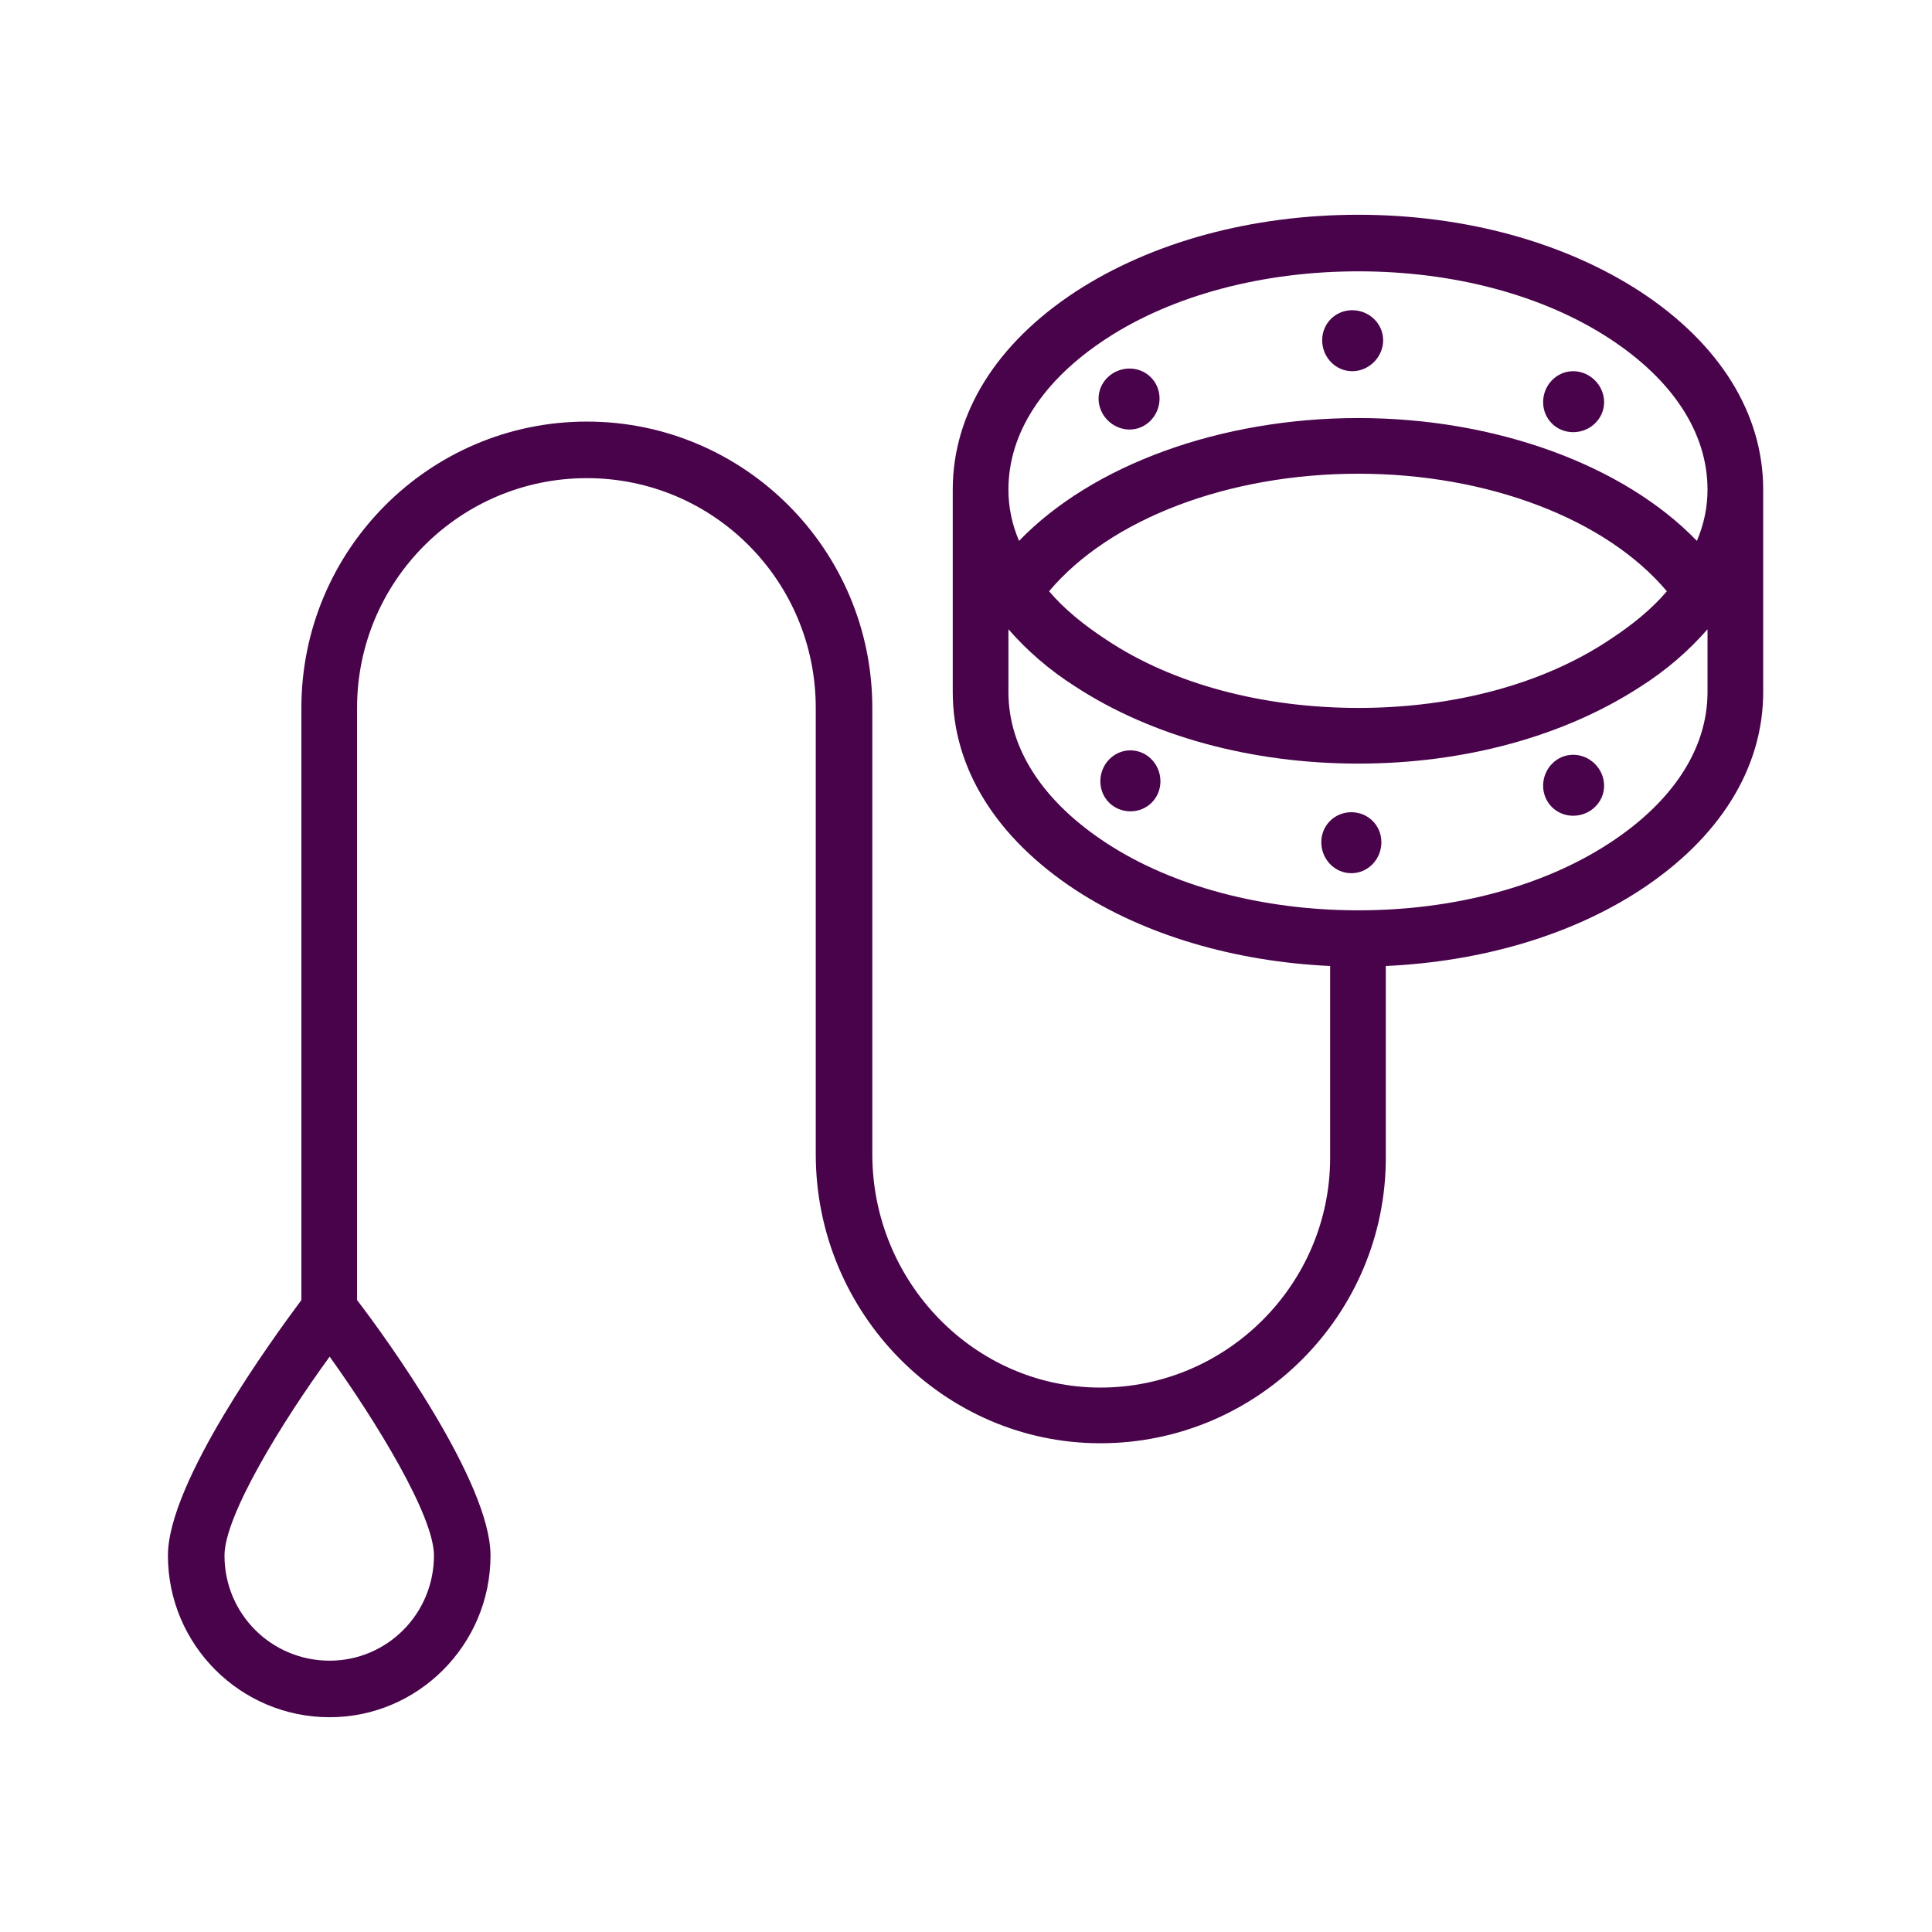 <?xml version="1.0" encoding="UTF-8"?>
<!DOCTYPE svg PUBLIC "-//W3C//DTD SVG 1.1//EN" "http://www.w3.org/Graphics/SVG/1.1/DTD/svg11.dtd">
<!-- Creator: CorelDRAW X8 -->
<svg xmlns="http://www.w3.org/2000/svg" xml:space="preserve" width="100px" height="100px" version="1.1" style="shape-rendering:geometricPrecision; text-rendering:geometricPrecision; image-rendering:optimizeQuality; fill-rule:evenodd; clip-rule:evenodd"
viewBox="0 0 2186 2186"
 xmlns:xlink="http://www.w3.org/1999/xlink">
 <defs>
  <style type="text/css">
   <![CDATA[
    .fil0 {fill:none}
    .fil1 {fill:#49034B;fill-rule:nonzero}
   ]]>
  </style>
 </defs>
 <g id="Capa_x0020_1">
  <rect class="fil0" width="2186" height="2186"/>
  <g id="_2177281012544">
   <path class="fil1" d="M1995 554c0,-86 -49,-165 -139,-224 -86,-56 -199,-87 -319,-87 -121,0 -234,31 -320,87 -90,59 -139,138 -139,224l0 229c0,86 49,165 139,224 78,51 180,81 288,86l0 217c0,143 -117,260 -260,260 -142,0 -258,-119 -258,-264l0 -505c0,-179 -145,-324 -323,-324 -178,0 -323,145 -323,324l0 670c-32,43 -151,206 -151,289 0,101 82,183 183,183 100,0 182,-82 182,-183 0,-83 -118,-246 -151,-289l0 -670c0,-144 117,-260 260,-260 143,0 259,116 259,260l0 505c0,180 145,327 322,327 178,0 323,-145 323,-323l0 -217c109,-5 210,-35 288,-86 90,-59 139,-138 139,-224l0 -229zm-1622 1325c-66,0 -119,-53 -119,-119 0,-45 65,-151 119,-225 53,74 118,180 118,225 0,66 -53,119 -118,119zm879 -1496c75,-49 177,-76 285,-76 108,0 209,27 284,76 72,47 111,107 111,171 0,20 -4,39 -12,58 -83,-86 -228,-139 -383,-139 -156,0 -301,53 -384,139 -8,-19 -12,-38 -12,-58 0,-64 39,-124 111,-171zm634 286c-17,20 -39,38 -65,55 -75,50 -176,77 -284,77 -108,0 -210,-27 -285,-77 -26,-17 -48,-35 -65,-55 69,-82 203,-133 350,-133 146,0 280,51 349,133zm46 114c0,64 -39,124 -111,171 -75,49 -176,76 -284,76 -108,0 -210,-27 -285,-76 -72,-47 -111,-107 -111,-171l0 -71c21,24 46,46 76,65 86,56 199,87 320,87 120,0 233,-31 319,-87 30,-19 55,-41 76,-65l0 71z"/>
   <path class="fil1" d="M1313 884c0,19 -15,34 -34,34 -19,0 -34,-15 -34,-34 0,-19 15,-35 34,-35 19,0 34,16 34,35z"/>
   <path class="fil1" d="M1563 953c0,19 -15,35 -34,35 -19,0 -34,-16 -34,-35 0,-19 15,-34 34,-34 19,0 34,15 34,34z"/>
   <path class="fil1" d="M1815 889c0,19 -16,34 -35,34 -19,0 -34,-15 -34,-34 0,-19 15,-35 34,-35 19,0 35,16 35,35z"/>
   <path class="fil1" d="M1815 455c0,19 -16,34 -35,34 -19,0 -34,-15 -34,-34 0,-19 15,-35 34,-35 19,0 35,16 35,35z"/>
   <path class="fil1" d="M1565 385c0,19 -16,35 -35,35 -19,0 -34,-16 -34,-35 0,-19 15,-34 34,-34 19,0 35,15 35,34z"/>
   <path class="fil1" d="M1312 451c0,19 -15,35 -34,35 -19,0 -35,-16 -35,-35 0,-19 16,-34 35,-34 19,0 34,15 34,34z"/>
  </g>
 </g>
</svg>
